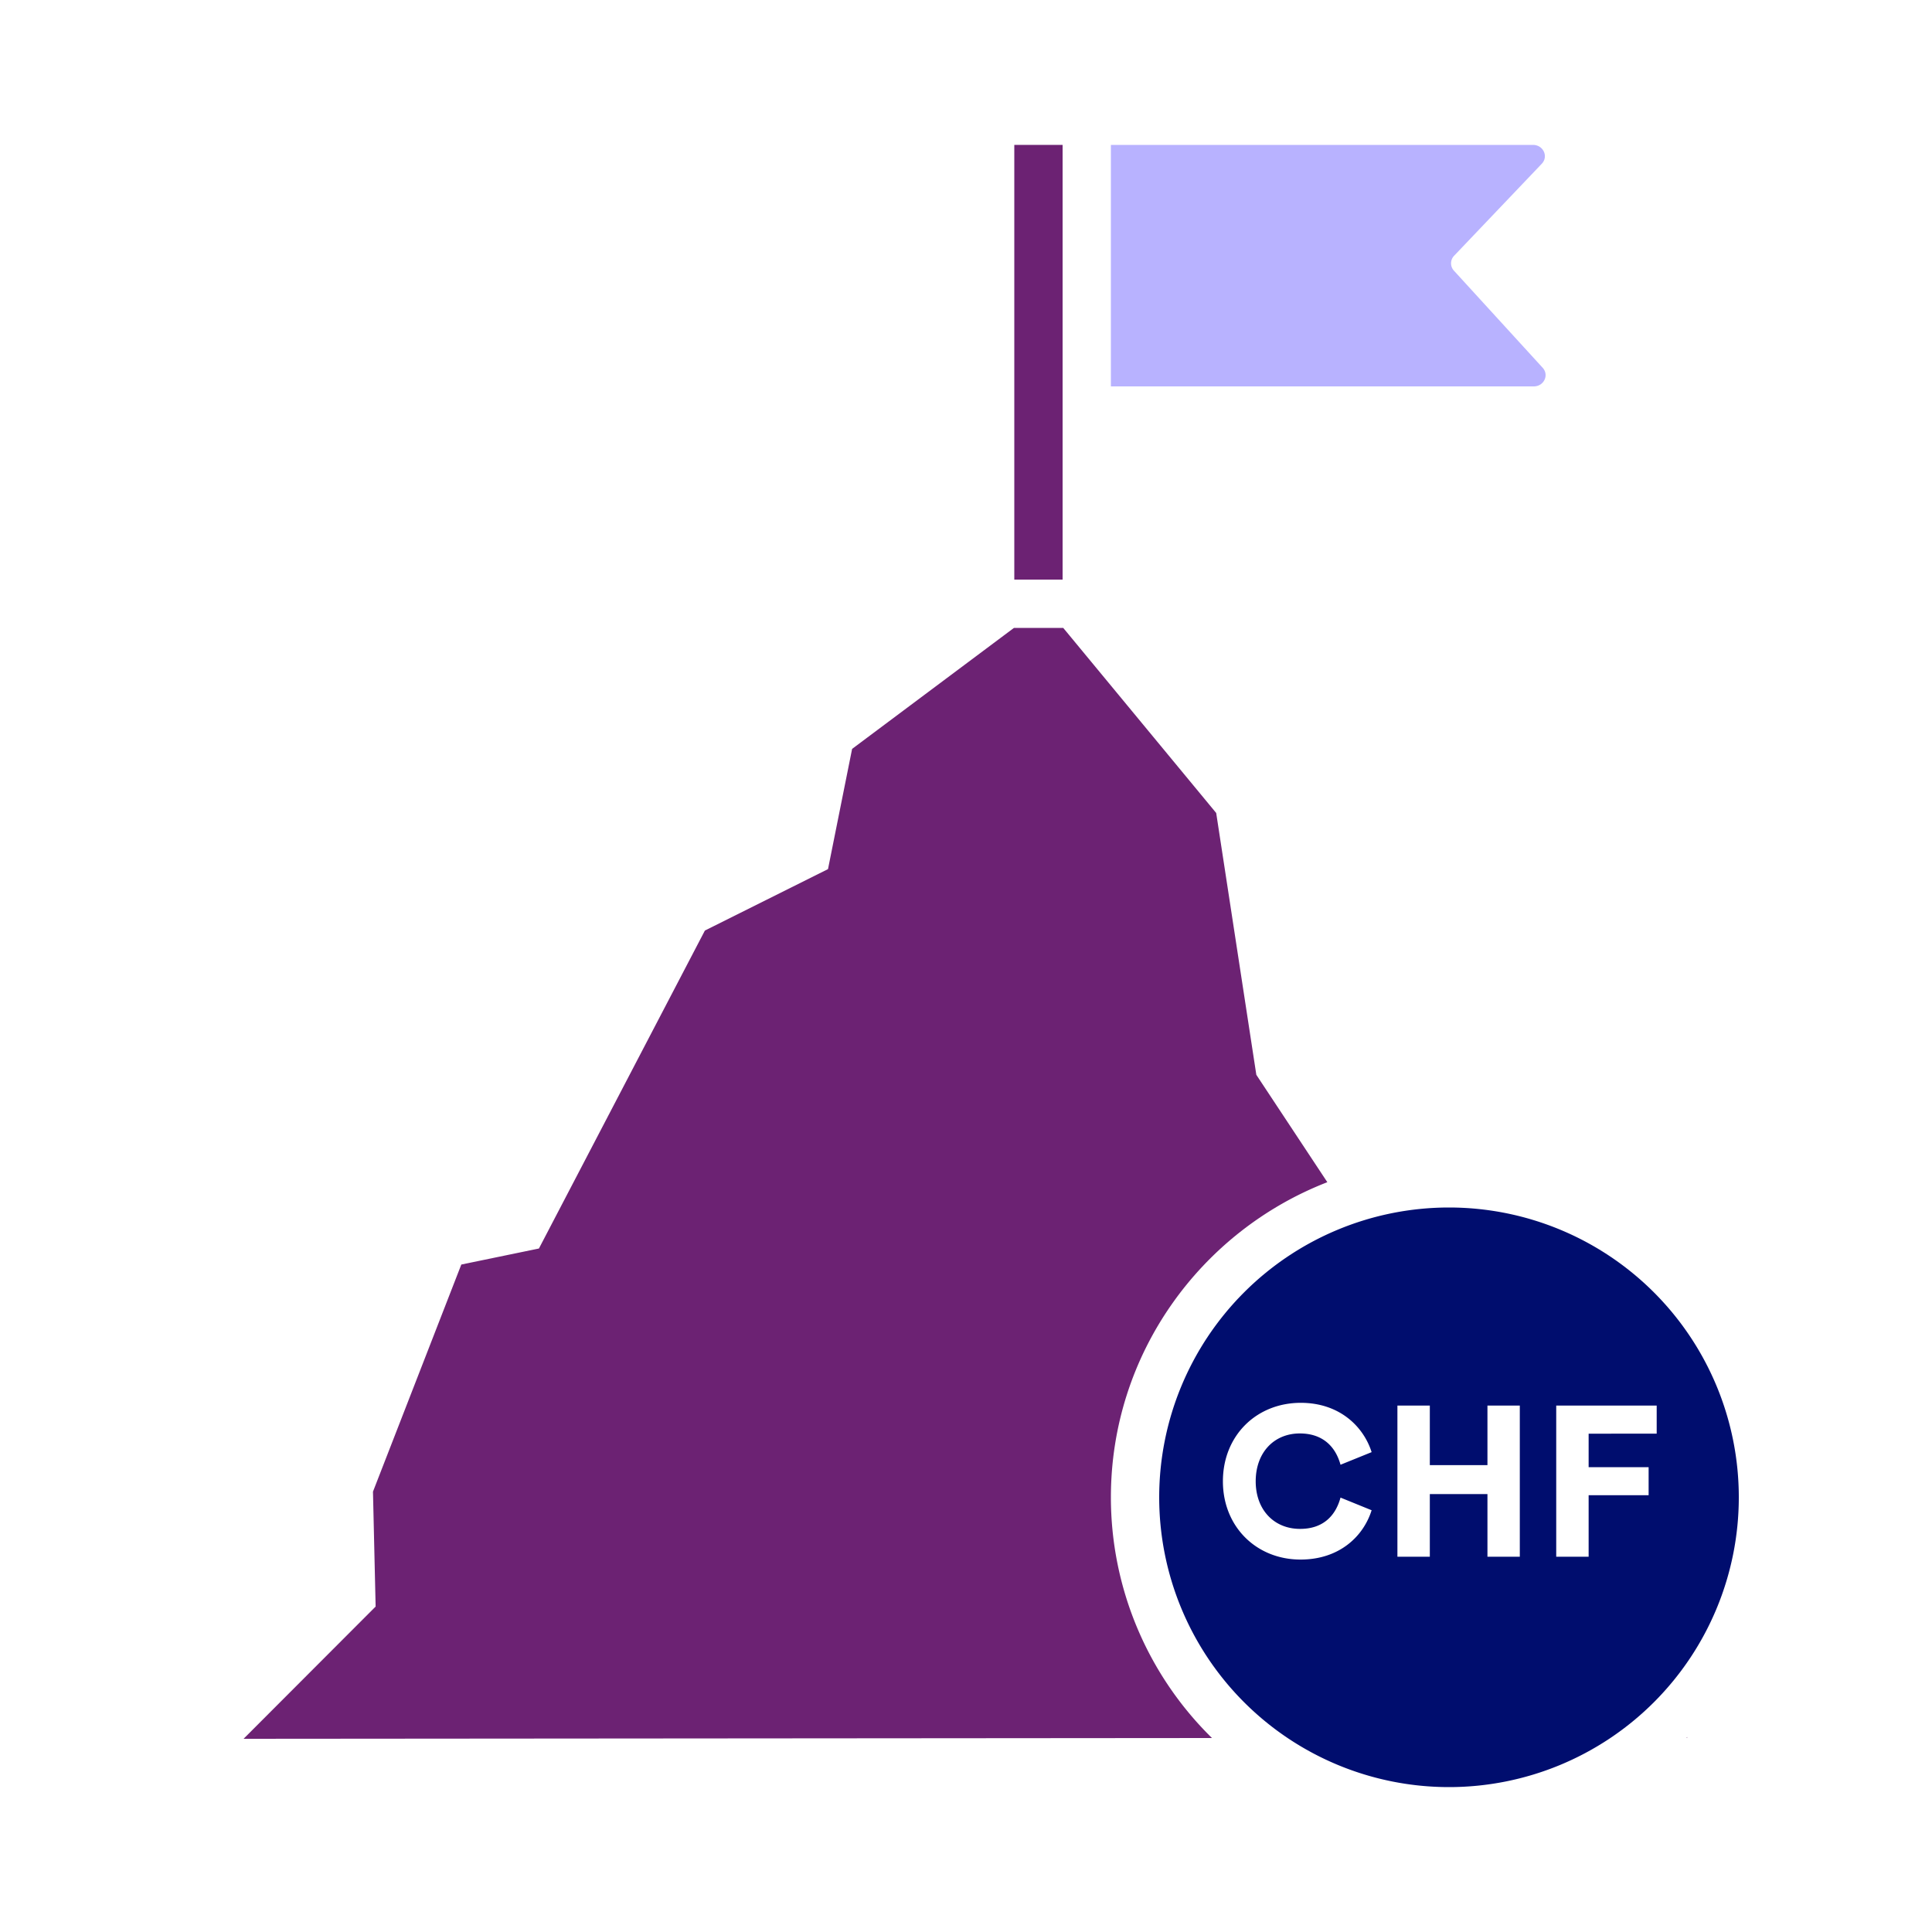 <svg version="1.1" xmlns="http://www.w3.org/2000/svg" x="0px" y="0px" viewBox="0 0 40 40" xml:space="preserve" focusable="false" aria-hidden="true" enable-background="new 0 0 40 40"><path fill="none" d="M0 0h40v40H0z"/><g><path fill="#6C2273" d="M21 3h1v9h-1z"/><path d="M31.754 8H23V3h8.739c.213 0 .325.24.182.39l-1.815 1.905a.225.225 0 0 0-.003.31l1.836 2.009c.138.151.026.386-.185.386" fill="#B8B2FF"/><path d="m34.935 35.976-.006-.012-.013.012zM23 31c0-2.971 1.864-5.509 4.481-6.524l-1.47-2.223-.831-5.421L22.013 13h-1.02l-3.351 2.505-.499 2.489-2.549 1.272-3.436 6.583-1.607.332-1.829 4.702.055 2.379L5.043 36l20.05-.016A6.98 6.98 0 0 1 23 31" fill="#6C2273"/><path d="M30 25a6 6 0 1 0 0 12 6 6 0 0 0 0-12m-3.083 6.654c.459 0 .729-.252.837-.648l.644.262c-.171.544-.671 1.021-1.472 1.021-.914 0-1.607-.68-1.607-1.62 0-.945.693-1.625 1.612-1.625.806 0 1.301.495 1.467 1.021l-.644.261c-.108-.392-.383-.648-.842-.648-.536 0-.914.396-.914.991 0 .589.378.985.919.985m4.549.576h-.67v-1.297h-1.193v1.297h-.671v-3.129h.671v1.233h1.193v-1.233h.67zm1.425-2.547v.693h1.242v.581h-1.242v1.273h-.671v-3.129h2.08v.581z" fill="#000D6E"/></g></svg>